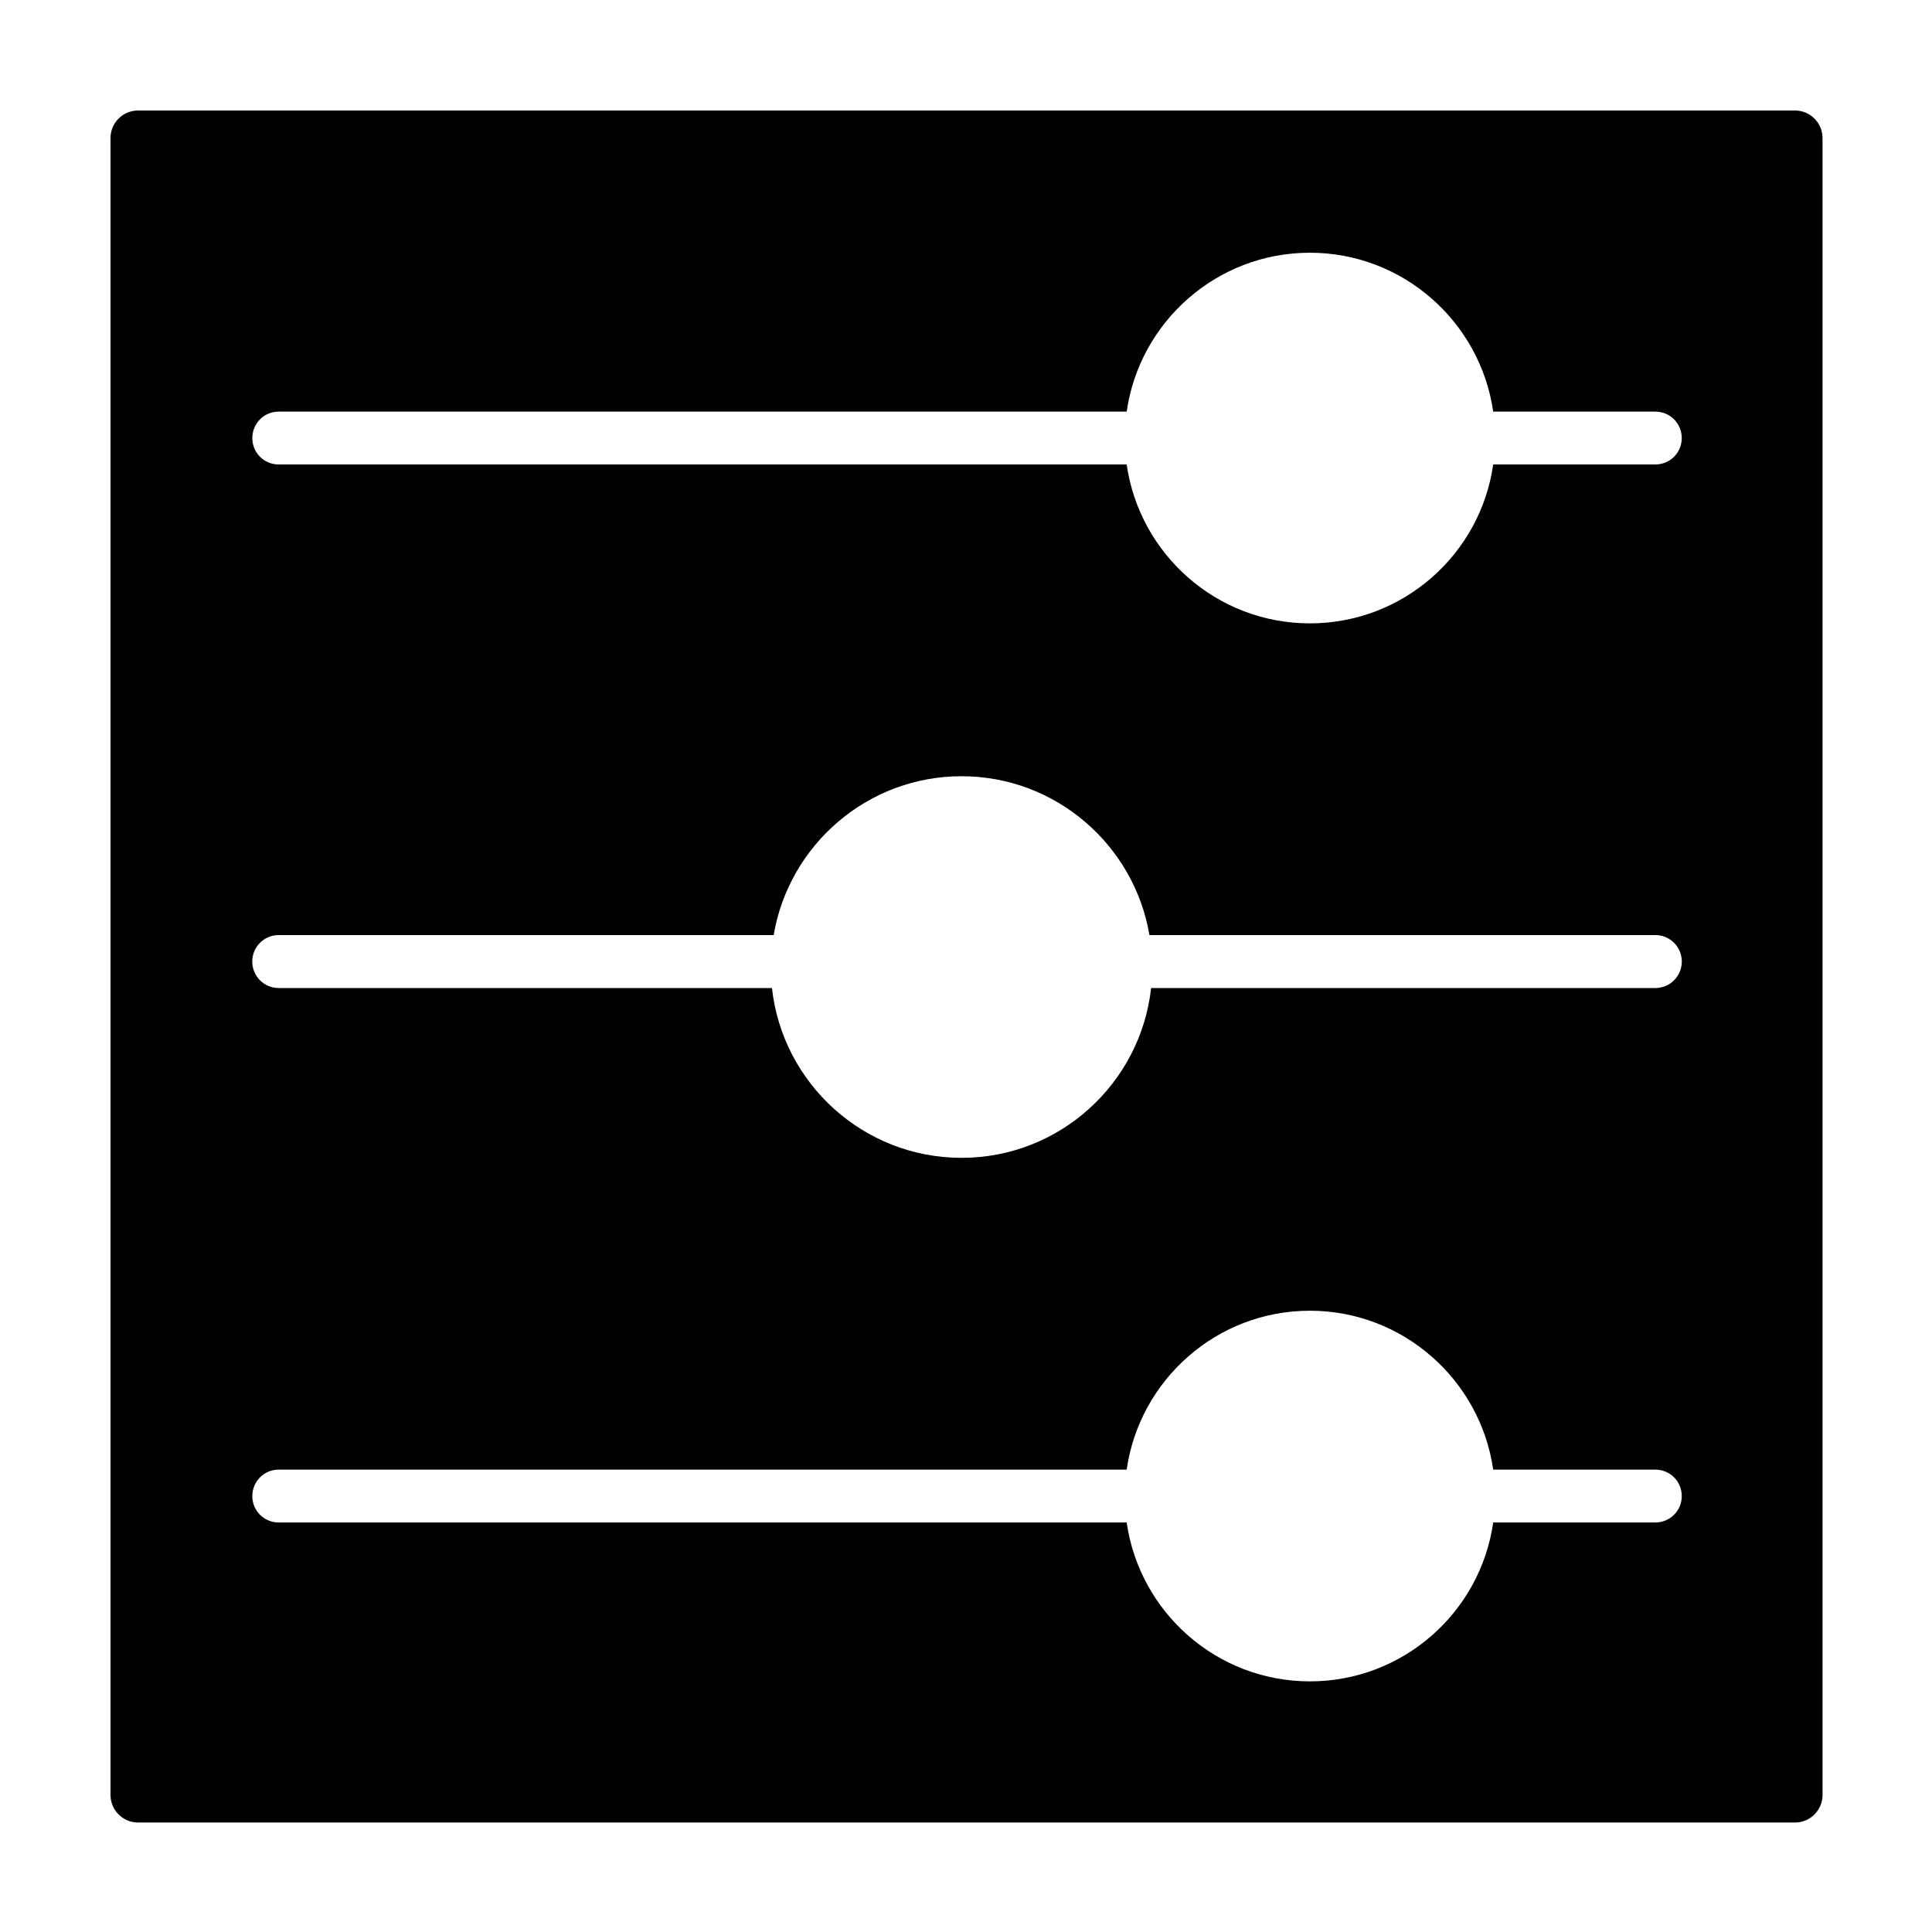 <?xml version="1.0" encoding="UTF-8"?>
<!-- Uploaded to: ICON Repo, www.svgrepo.com, Generator: ICON Repo Mixer Tools -->
<svg fill="#000000" width="800px" height="800px" version="1.1" viewBox="144 144 512 512" xmlns="http://www.w3.org/2000/svg">
 <path d="m217.85 547.47h224.73c3.406 23.77 23.852 42.109 48.547 42.109 24.738 0 45.223-18.344 48.586-42.109h42.949c3.914 0 7.023-3.113 7.023-6.984 0-3.914-3.113-7.023-7.023-7.023h-42.949c-3.406-23.77-23.895-42.109-48.586-42.109s-45.141 18.344-48.547 42.109l-224.73 0.004c-3.871 0-6.984 3.113-6.984 7.023-0.004 3.871 3.109 6.981 6.984 6.981zm0-280.38h224.73c3.406 23.77 23.852 42.109 48.547 42.109 24.738 0 45.223-18.344 48.586-42.109h42.949c3.914 0 7.023-3.113 7.023-6.984 0-3.914-3.113-7.023-7.023-7.023h-42.949c-3.406-23.77-23.895-42.109-48.586-42.109s-45.141 18.344-48.547 42.109h-224.73c-3.871 0-6.984 3.113-6.984 7.023-0.004 3.871 3.109 6.984 6.984 6.984zm0.02 138.75h130.71c2.777 25.27 24.238 45 50.238 45s47.457-19.734 50.238-45h133.62c3.875 0 7.019-3.133 7.019-7.019 0-3.879-3.144-7.019-7.019-7.019h-134.06c-4.047-23.855-24.809-42.094-49.797-42.094s-45.742 18.242-49.793 42.094h-131.16c-3.879 0-7.019 3.133-7.019 7.019s3.141 7.019 7.019 7.019zm-37.273-232.56h439.08c4.035 0 7.316 3.273 7.316 7.316v439.08c0 4.039-3.273 7.316-7.316 7.316h-439.08c-4.039-0.008-7.312-3.281-7.312-7.32v-439.08c0-4.039 3.273-7.312 7.312-7.312z"/>
</svg>